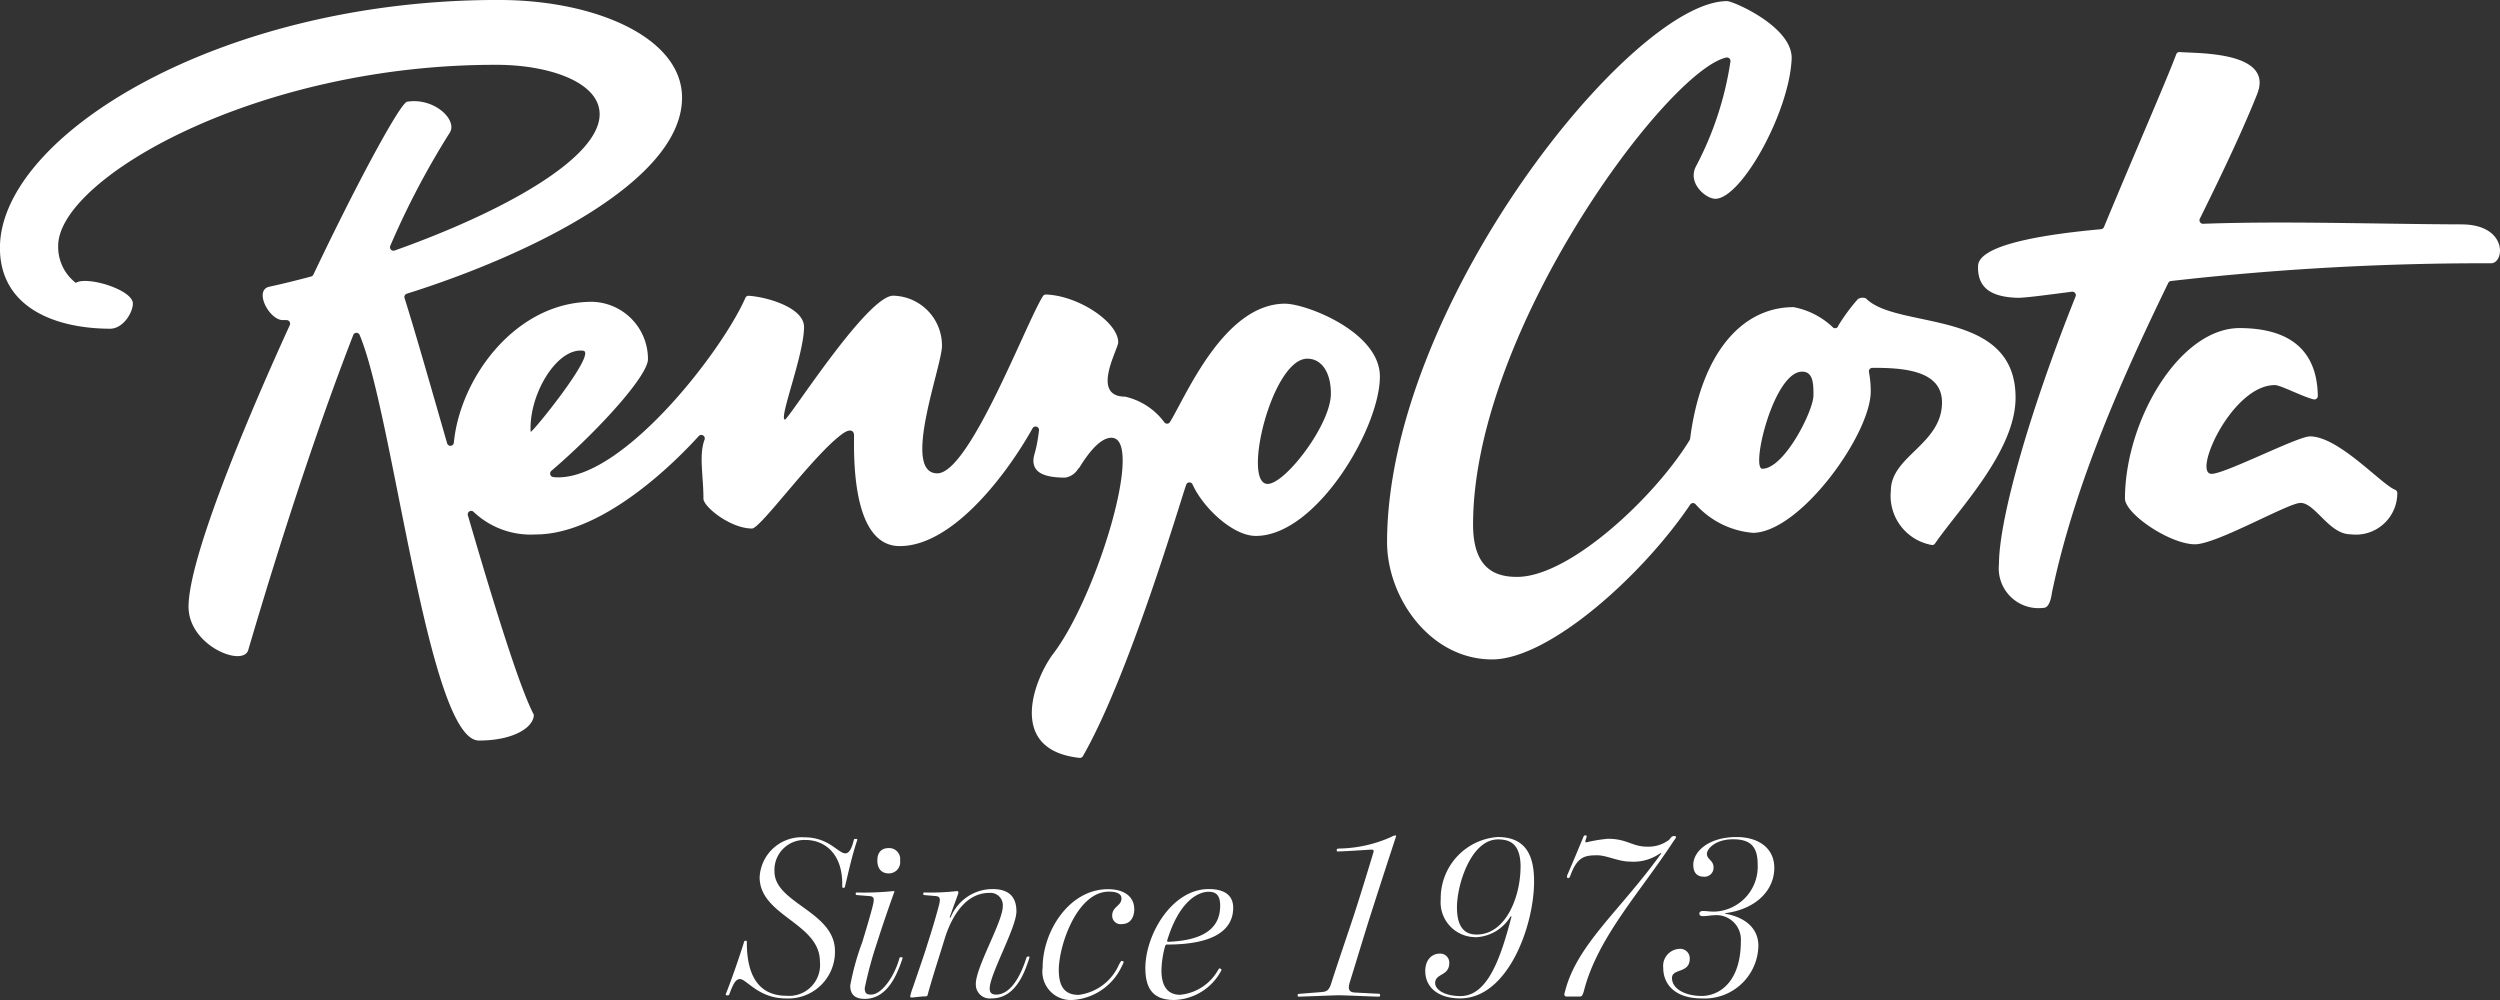 <svg xmlns="http://www.w3.org/2000/svg" width="155" height="62" viewBox="0 0 155 62">
  <rect x="0" y="0" width="155" height="62" fill="#333333" stroke="none"/>
  <g id="LOGO_" data-name="LOGO " transform="translate(0 0)">
    <path id="Trazado_100" data-name="Trazado 100" d="M1101.509,157.435c-1.194,0,1.275-5.511,3.937-5.5.346,0,1.665.7,2.391.885a.217.217,0,0,0,.265-.214c-.041-2.875-1.79-4.195-4.832-4.206-3.745-.011-7.109,5.733-7.125,10.564,0,.956,2.791,2.837,4.339,2.842,1.344,0,5.785-2.569,6.549-2.567.909.005,1.769,1.942,3.091,1.946a2.57,2.57,0,0,0,2.906-2.547.212.212,0,0,0-.133-.212c-.868-.343-3.5-3.306-5.278-3.311-.775,0-5.27,2.327-6.11,2.324" transform="translate(-964.398 -128.059)" fill="#fff"/>
    <path id="Trazado_101" data-name="Trazado 101" d="M1099.106,109.36c-5.3-.017-11.048-.22-16.027-.036a.219.219,0,0,1-.2-.319c1.477-2.98,2.721-5.63,3.554-7.729,1.066-2.687-3.85-2.507-4.8-2.6a.213.213,0,0,0-.219.138c-.61,1.627-2.452,5.827-4.481,10.712a.218.218,0,0,1-.179.133c-4.53.411-7.592,1.133-7.628,2.278-.042,1.31.735,1.919,2.427,1.975.4.013,1.6-.143,3.393-.377a.217.217,0,0,1,.225.3c-2.672,6.673-4.738,13.594-4.749,16.6a2.466,2.466,0,0,0,2.766,2.7c.421,0,.5-.854.531-1,1.4-6.682,4.389-13.361,7.2-19.143a.216.216,0,0,1,.166-.12,171.46,171.46,0,0,1,19.844-1.1c.854,0,1.052-2.4-1.824-2.411" transform="translate(-946.487 -95.449)" fill="#fff"/>
    <path id="Trazado_102" data-name="Trazado 102" d="M784.937,108.135c-3.8-.012-6.149,5.7-7.155,7.338a.209.209,0,0,1-.341.027,4.192,4.192,0,0,0-2.436-1.6c-2.162-.006-.433-2.942-.433-3.365.005-1.251-2.466-2.9-4.481-2.968a.208.208,0,0,0-.184.1c-1.023,1.583-4.551,10.995-6.554,10.987-2.242-.007.289-6.629.293-7.9a3.092,3.092,0,0,0-3.021-3.114c-1.629-.005-6.493,7.679-6.714,7.678-.41,0,1.177-4,1.183-5.732,0-1.237-2.379-1.879-3.43-1.94a.209.209,0,0,0-.207.129c-1.447,3.3-7.5,11.141-11.615,11.128a2.519,2.519,0,0,1-.3-.018.221.221,0,0,1-.108-.391c2.892-2.476,5.98-5.883,5.983-6.917a3.547,3.547,0,0,0-3.447-3.558c-4.729-.017-8.2,4.692-8.588,8.732a.213.213,0,0,1-.418.039c-1.058-3.679-2.017-7.04-2.638-9a.215.215,0,0,1,.139-.273c7.453-2.342,17.049-6.937,17.065-12.143.013-3.729-5.343-6.047-11.264-6.068-17.31-.059-31,8.388-31.027,15.349-.011,3.7,3.389,5.021,6.825,5.033.824,0,1.416-1.012,1.417-1.561,0-.858-2.858-1.726-3.537-1.281a2.814,2.814,0,0,1-1.094-2.3c.012-4.16,12.319-11.272,27.242-11.22,3.193.011,6.335,1.074,6.329,3.069-.011,2.743-6.029,6.069-12.712,8.445a.217.217,0,0,1-.265-.3,50.535,50.535,0,0,1,3.68-7c.513-.786-.954-2.2-2.64-1.926-.409.067-3,4.809-5.809,10.716a.219.219,0,0,1-.14.119c-.881.236-1.752.451-2.6.636-.967.214-.007,2.066.843,2.068.075,0,.153,0,.233,0a.22.22,0,0,1,.2.31c-3.214,7.038-6.27,14.677-6.278,17.45-.01,2.428,3.38,3.775,3.7,2.7,2.393-8.134,4.582-14.556,6.511-19.533a.212.212,0,0,1,.394-.009c2.086,4.9,4.259,25.138,7.392,25.149,2.139.006,3.409-.813,3.411-1.6-.891-1.689-2.5-6.905-4.088-12.358a.214.214,0,0,1,.353-.219,5.138,5.138,0,0,0,3.836,1.4c3.775.011,7.93-3.693,10.124-6.1a.215.215,0,0,1,.357.228c-.359.972-.063,2.238-.067,3.653,0,.5,1.666,1.847,3.011,1.852.537,0,3.817-4.591,5.615-5.877.528-.379.711-.137.711.088-.005,1.339-.136,6.868,2.822,6.878,3.345.013,6.741-4.6,8.244-7.3a.214.214,0,0,1,.4.137c-.155,1.326-.343,1.479-.344,1.855,0,.618.432,1.059,1.962,1.063a1.13,1.13,0,0,0,.806-.54,1.053,1.053,0,0,0,.1-.111c.392-.627,1.186-1.824,1.971-1.821,2.074.007-.9,9.823-3.6,13.378-1.14,1.494-2.964,5.973,1.618,6.469a.219.219,0,0,0,.211-.108c2.9-5.046,6.151-16.172,6.407-16.832a.211.211,0,0,1,.391-.015c.65,1.445,2.5,3.19,3.915,3.194,3.739.014,7.695-6.664,7.7-9.878.009-2.76-4.557-4.513-5.868-4.518m-46.785,7.937c-.121-2.327,1.646-5.233,3.26-5.022.884.116-3.252,5.211-3.26,5.022m45.692,3.235c-1.607-.006.272-7.772,2.464-7.764.9,0,1.464.872,1.459,2.176-.006,1.913-2.834,5.593-3.923,5.589" transform="translate(-705.243 -89.307)" fill="#fff"/>
    <path id="Trazado_103" data-name="Trazado 103" d="M990.1,107.942a.53.53,0,0,0-.5.044,11.576,11.576,0,0,0-1.209,1.639.208.208,0,0,1-.319.131,4.821,4.821,0,0,0-2.455-1.271c-3.2-.009-5.74,2.858-6.416,8.151a.239.239,0,0,1-.03.088c-2.158,3.535-7.458,8.5-10.711,8.484-1.347,0-2.729-.507-2.718-3.287.038-12.006,12.052-28.113,15.7-28.912a.218.218,0,0,1,.26.229,20.319,20.319,0,0,1-2.151,6.538c-.519,1.044.636,1.987,1.206,1.99,1.616,0,4.591-5.364,4.737-8.671.085-1.982-3.616-3.582-4-3.584-5.9-.02-21.037,18.834-21.084,33.509-.012,3.458,2.659,7.292,6.495,7.305,3.54.011,9.347-5.216,12.3-9.6a.209.209,0,0,1,.337-.015,5.371,5.371,0,0,0,3.57,1.768c2.941-.064,7.277-6.123,7.285-8.756a6.441,6.441,0,0,0-.109-1.218.217.217,0,0,1,.207-.257c1.956-.007,4.327.161,4.322,2.151-.009,2.587-3.163,3.316-3.17,5.452a3.094,3.094,0,0,0,2.55,3.382.208.208,0,0,0,.187-.094c1.442-2.1,4.984-5.711,4.993-9.027.019-5.6-7.363-4.2-9.279-6.172m-6.42,10.565c-.736,0,.7-6.026,2.468-6.021.664,0,.707.7.7,1.47,0,.957-1.809,4.554-3.172,4.55" transform="translate(-874.412 -89.441)" fill="#fff"/>
    <path id="Trazado_104" data-name="Trazado 104" d="M846.9,240.3c-.328.992-.521,1.886-.726,2.739-.041.182-.041.224-.109.224h-.041c-.067,0-.054-.069-.054-.238,0-1.957-1.164-2.726-2.273-2.726a1.856,1.856,0,0,0-1.929,1.956c0,1.971,3.75,2.475,3.75,4.933a2.893,2.893,0,0,1-3.038,2.935c-1.7,0-2.449-1.2-2.847-1.2-.246,0-.4.223-.657.922-.026.07-.041.085-.109.085h-.054c-.069,0-.083-.042-.041-.14.383-.95.875-2.418,1.081-3.075.041-.14.041-.167.109-.167H840c.054,0,.054.027.054.127,0,1.955.685,3.283,2.464,3.283a1.918,1.918,0,0,0,2.066-2.124c0-2.39-3.737-2.823-3.737-5.227a2.612,2.612,0,0,1,2.792-2.473c1.5,0,2.08.993,2.518.993.246,0,.4-.294.532-.839.015-.055.056-.055.1-.055h.056c.054,0,.067.027.054.069" transform="translate(-793.75 -188.22)" fill="#fff"/>
    <path id="Trazado_105" data-name="Trazado 105" d="M862.062,244.833a18.17,18.17,0,0,0,2.232-.085c.108-.014.095.015.054.125-.438,1.217-.807,2.321-1.04,3.06a24.647,24.647,0,0,0-.766,2.824c0,.321.109.406.383.406.684,0,1.436-1.133,1.738-2.153.028-.112.028-.167.137-.167s.1.042.054.167c-.329.965-.93,2.418-2.312,2.418-.657,0-.9-.321-.9-.824a15.845,15.845,0,0,1,.739-2.67c.288-.935.507-1.69.63-2.166.138-.531.138-.684-.164-.712l-.7-.055c-.151-.015-.164-.015-.164-.07v-.043c0-.041.013-.054.082-.054m2.669-1.985a.7.7,0,0,1-.711.8c-.411,0-.7-.266-.7-.8s.288-.769.7-.769a.68.68,0,0,1,.711.769" transform="translate(-808.928 -189.498)" fill="#fff"/>
    <path id="Trazado_106" data-name="Trazado 106" d="M873.573,249.678a14.287,14.287,0,0,0,1.984-.084c.11-.014.138.055.1.167l-.534,1.467h.068a2.8,2.8,0,0,1,2.6-1.761c.945,0,1.478.42,1.478,1.384,0,1.005-1.657,3.9-1.657,4.779,0,.321.193.378.4.378.876,0,1.492-1.1,1.847-2.194.041-.112.041-.169.151-.169.082,0,.082.043.041.154-.342,1.063-.93,2.446-2.327,2.446a.866.866,0,0,1-.971-.909c0-1.034,1.67-3.857,1.67-4.793a.766.766,0,0,0-.835-.839c-1.739,0-2.518,2.028-2.764,2.837-.424,1.37-.7,2.208-1.013,3.312-.054.2-.041.266-.191.266-.274,0-.711.07-.835.07-.067,0-.1-.015-.1-.07a3.338,3.338,0,0,1,.179-.588c.259-.782.67-1.927.875-2.612.3-.923.562-1.816.685-2.292.151-.532.151-.7-.164-.727l-.629-.055c-.151-.015-.137-.028-.137-.07v-.042c0-.042.013-.055.082-.055" transform="translate(-816.251 -194.344)" fill="#fff"/>
    <path id="Trazado_107" data-name="Trazado 107" d="M902.731,250.7c0,.461-.2.936-.78.936a.519.519,0,0,1-.589-.53c0-.56.575-.588.575-1.062,0-.323-.369-.42-.78-.42-1.97,0-3.106,3.325-3.106,4.863,0,1.216.534,1.538,1.232,1.538a3.166,3.166,0,0,0,2.491-1.859c.151-.28.151-.252.219-.239l.041.015c.069.015.041.084-.069.294a3.622,3.622,0,0,1-3,2.1,1.763,1.763,0,0,1-1.916-2c0-2.249,1.642-4.864,4.051-4.864,1.04,0,1.628.49,1.628,1.231" transform="translate(-832.406 -194.342)" fill="#fff"/>
    <path id="Trazado_108" data-name="Trazado 108" d="M920.441,254.5c.056-.1.1-.14.151-.1l.041.028c.041.027.028.07-.013.139a3.419,3.419,0,0,1-2.888,1.775c-1.286,0-1.792-.671-1.792-1.984,0-2.042,1.628-4.893,3.927-4.893,1.108,0,1.519.49,1.519,1.16,0,1.384-1.218,2.279-4.079,2.279a.12.12,0,0,0-.136.084,5.947,5.947,0,0,0-.233,1.523c0,.88.314,1.509,1.163,1.509a3.038,3.038,0,0,0,2.34-1.522m-3.147-1.846c-.015.042,0,.084.069.084,1.97-.084,3.216-.7,3.216-2.236,0-.643-.247-.866-.712-.866-.753,0-1.875.712-2.573,3.018" transform="translate(-844.928 -194.343)" fill="#fff"/>
    <path id="Trazado_109" data-name="Trazado 109" d="M946.04,248.972c.411-1.286.971-2.908,1.4-4.207.382-1.173.82-2.6,1.2-3.857.054-.167.041-.224-.109-.224s-1.642.111-2.066.111c-.056,0-.082.014-.082-.054v-.056c0-.042.013-.057.164-.07a8.147,8.147,0,0,0,3.229-.727.621.621,0,0,1,.233-.084c.056,0,.069.013.028.127-.519,1.579-1.04,3.186-1.546,4.765-.411,1.286-.889,2.893-1.3,4.207-.164.531.041.628.342.642l1.369.07c.123,0,.164.013.164.056v.069c0,.043-.013.057-.069.057-.328,0-2.121-.084-2.476-.084s-2.163.084-2.505.084c-.041,0-.055-.014-.055-.057V249.7c0-.084.042-.07.193-.084l1.259-.1c.327-.028.478-.07.629-.545" transform="translate(-863.504 -188.006)" fill="#fff"/>
    <path id="Trazado_110" data-name="Trazado 110" d="M970.544,246.294a2.16,2.16,0,0,1-2.149-2.349,3.807,3.807,0,0,1,3.53-3.858c1.834,0,2.258,1.274,2.258,2.754,0,2.767-1.629,7.252-4.584,7.252-1.341,0-2.162-.669-2.162-1.7,0-.685.4-1.077.9-1.077a.56.56,0,0,1,.589.573c0,.839-.876.63-.876,1.259,0,.376.534.8,1.574.8,1.724,0,2.518-2.487,3.161-4.933l-.054-.013a2.644,2.644,0,0,1-2.189,1.3m2.805-4.347c0-1.426-.629-1.719-1.4-1.719-1.669,0-2.545,2.794-2.545,4.207,0,1.341.561,1.691,1.218,1.691,1.834,0,2.723-2.39,2.723-4.179" transform="translate(-879.07 -188.192)" fill="#fff"/>
    <path id="Trazado_111" data-name="Trazado 111" d="M999.028,240.923l-.041-.028a2.878,2.878,0,0,1-1.9.53c-.725,0-1.436-.39-2.024-.39-.768,0-1.246.07-1.684,1.3-.068.2-.274.126-.164-.1.452-1.047.753-1.774.985-2.334.028-.069.041-.1.109-.1h.041c.178,0-.151.433.028.433a9.372,9.372,0,0,1,1.341-.223c1.191,0,1.505.488,2.422.488a2.114,2.114,0,0,0,1.369-.42c.123-.125.15-.236.314-.236.26,0,.028.209-.056.349-2,3.074-4.706,5.952-5.541,9.278-.1.309-.123.322-.3.322h-.712c-.164,0-.246-.028-.151-.322.74-2.907,3.38-4.96,5.967-8.552" transform="translate(-896.031 -188.007)" fill="#fff"/>
    <path id="Trazado_112" data-name="Trazado 112" d="M1017.114,246.839a3.334,3.334,0,0,1-3.517,3.256c-1.67,0-2.381-.895-2.381-1.886a1.058,1.058,0,0,1,1.012-1.187.588.588,0,0,1,.63.614c0,.923-1.1.587-1.1,1.188,0,.712.876,1.118,1.834,1.118,1.067,0,2.436-.825,2.436-3.41a1.515,1.515,0,0,0-1.67-1.592c-.2,0-.437.054-.67.054-.124,0-.232-.027-.232-.154s.108-.166.232-.166c.192,0,.4.04.7.04a2.789,2.789,0,0,0,2.682-2.921c0-1.076-.411-1.564-1.519-1.564-1.136,0-1.628.615-1.628.895,0,.376.411.39.411.851a.557.557,0,0,1-.6.573c-.329,0-.656-.154-.656-.739,0-.826.958-1.72,2.682-1.72,1.326,0,2.34.657,2.34,1.914,0,1.37-1.109,2.557-3.052,2.809v.027c1.451.266,2.067,1.063,2.067,2" transform="translate(-908.094 -188.193)" fill="#fff"/>
  </g>
</svg>
